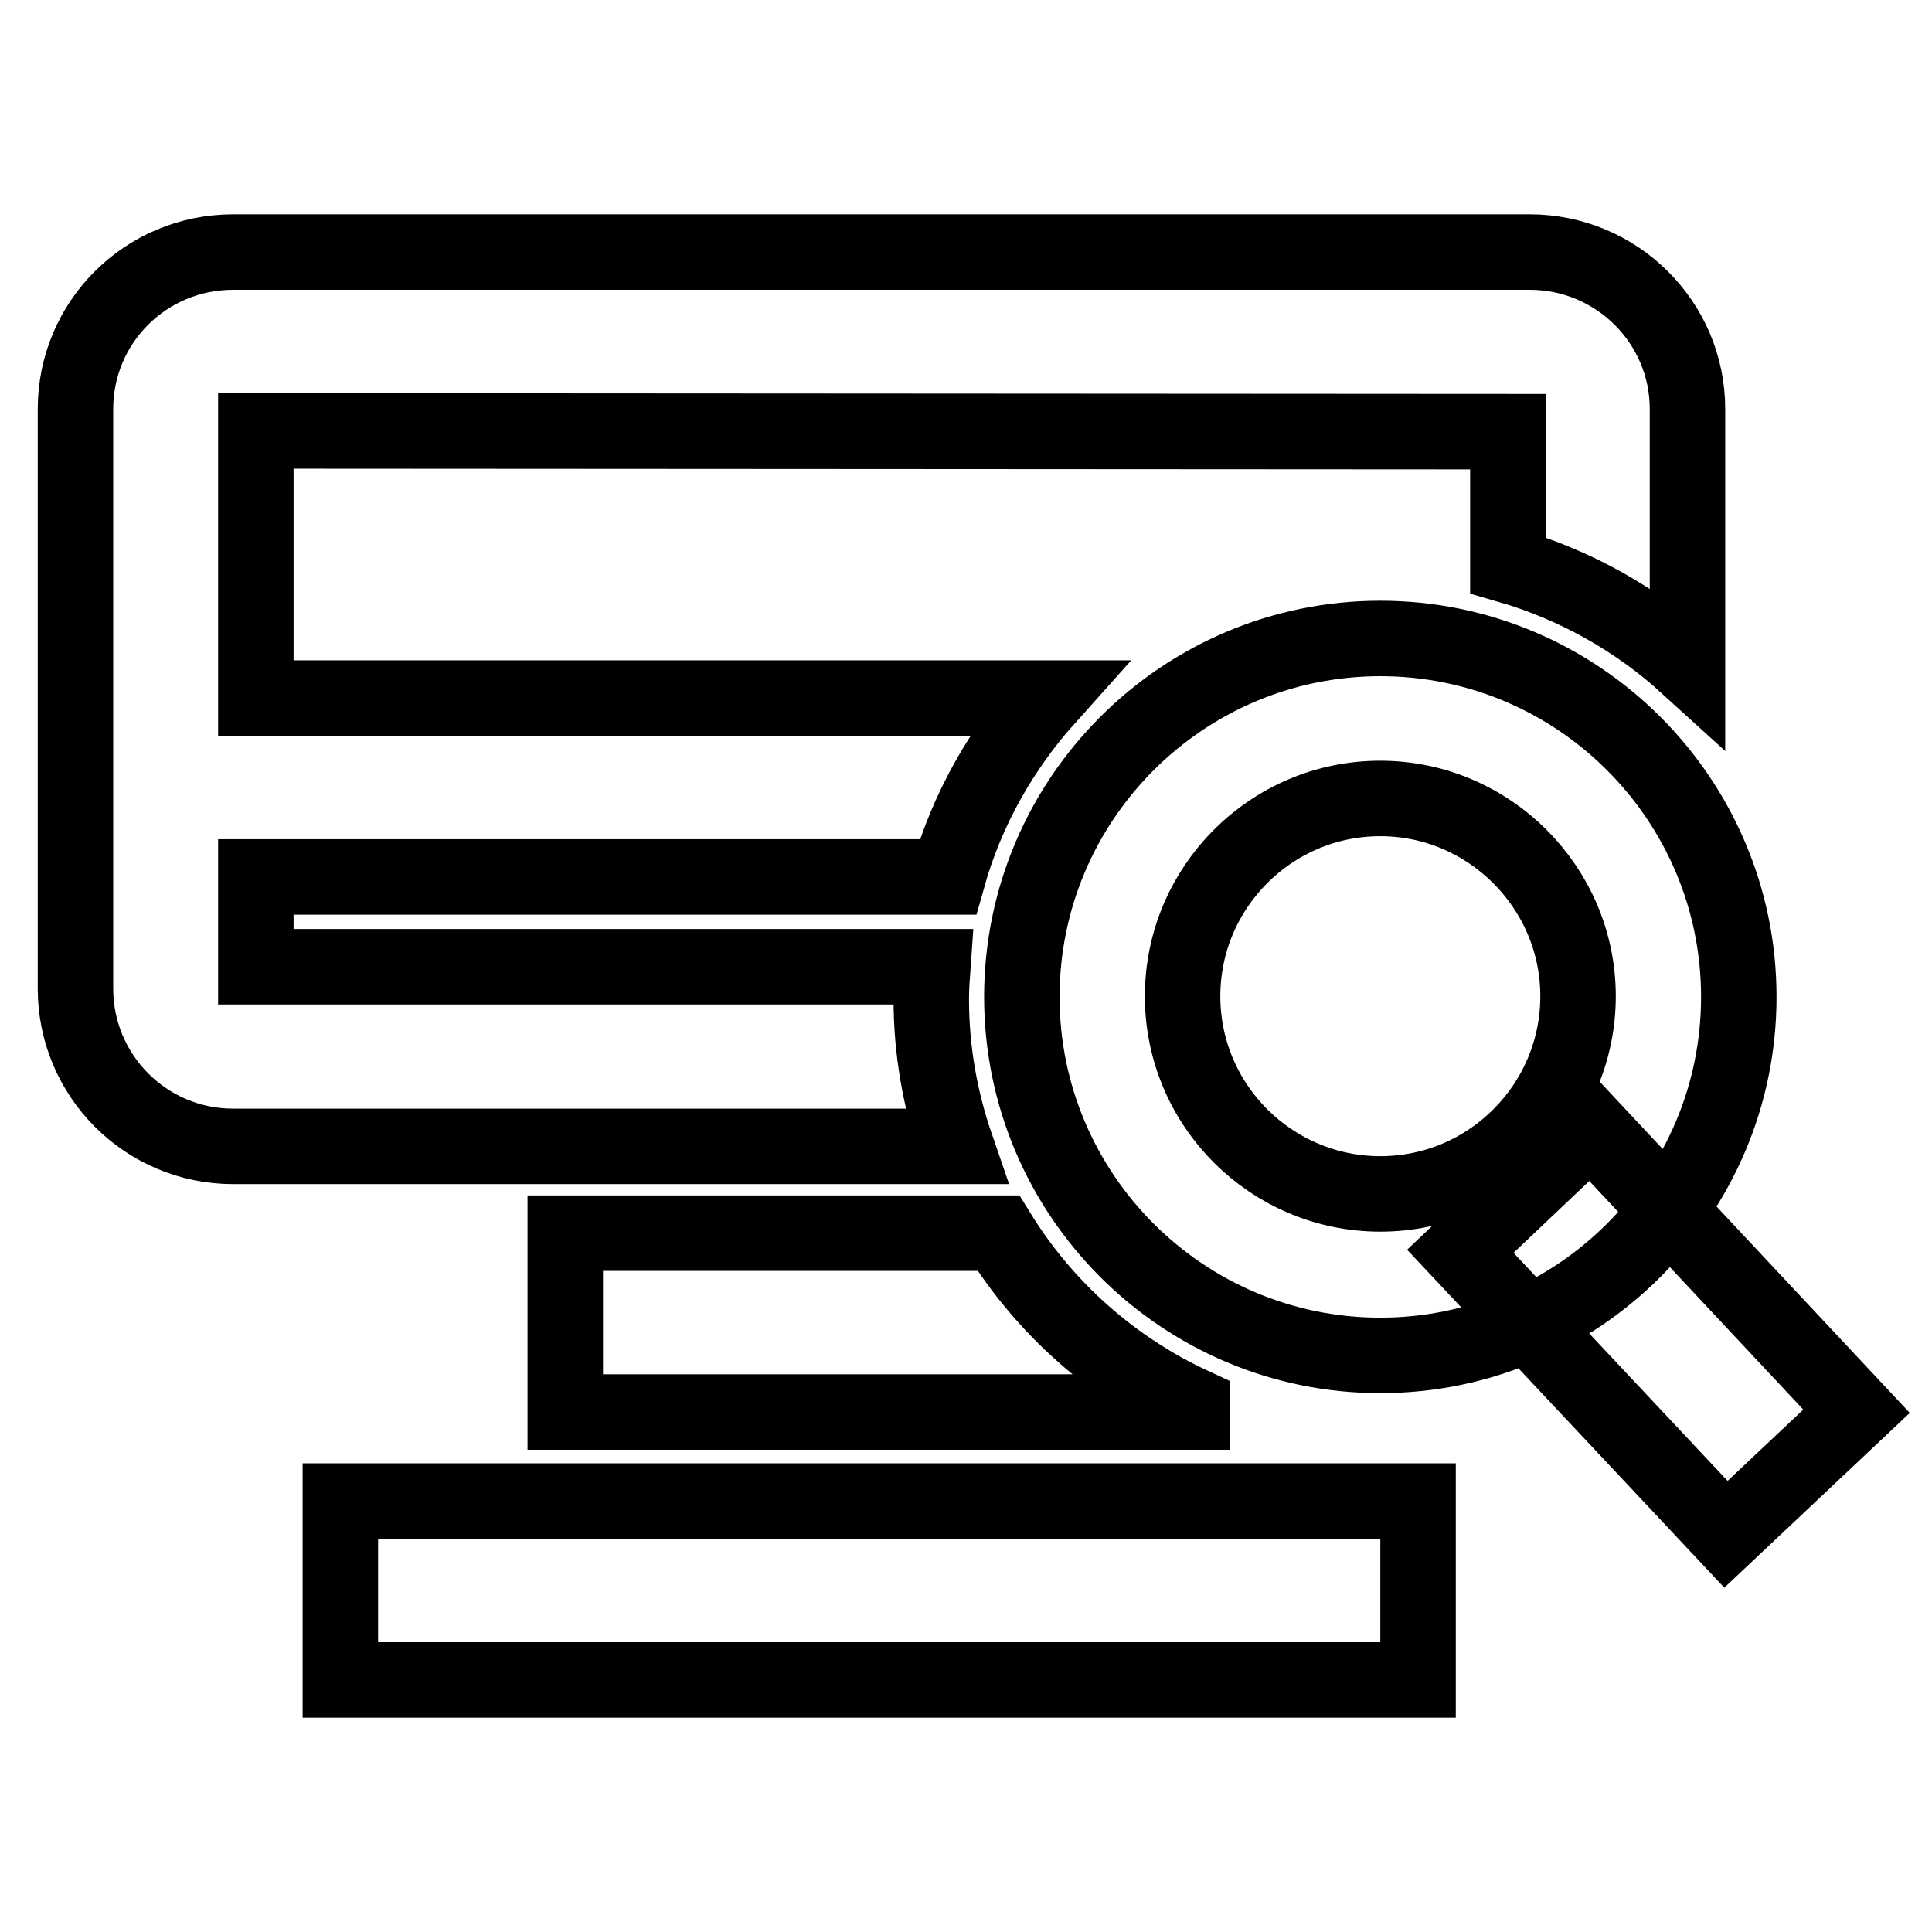<?xml version="1.0" encoding="utf-8"?>
<!-- Svg Vector Icons : http://www.onlinewebfonts.com/icon -->
<!DOCTYPE svg PUBLIC "-//W3C//DTD SVG 1.1//EN" "http://www.w3.org/Graphics/SVG/1.1/DTD/svg11.dtd">
<svg version="1.1" xmlns="http://www.w3.org/2000/svg" xmlns:xlink="http://www.w3.org/1999/xlink" x="0px" y="0px" viewBox="0 0 256 256" enable-background="new 0 0 256 256" xml:space="preserve">
<g> <path stroke-width="10" fill-opacity="0" stroke="#000000"  d="M45.1,198.9h142.8v23.7H45.1V198.9z M202.7,33.4H30.9C19.3,33.4,10,42.7,10,54.2v76.8 c0,11.5,9.3,20.9,20.9,20.9h95.8c-2.1-6.1-3.3-12.6-3.3-19.5c0-1.5,0.1-2.9,0.2-4.3H33.9v-11.9h91.7c2.5-8.9,7.1-17,13.1-23.7H33.9 V57.1l165.9,0.1v17.7c9,2.6,17.1,7.2,23.8,13.3V54.2C223.6,42.7,214.2,33.4,202.7,33.4z M132.3,163.4H74.9v23.7H158v-0.9 C147.4,181.3,138.4,173.3,132.3,163.4z M182.9,179.6c-26.2,0-47.5-21.3-47.5-47.5c0-26.2,21.3-47.5,47.5-47.5 c26.2,0,47.5,21.3,47.5,47.5C230.4,158.3,209.1,179.6,182.9,179.6z M182.9,105.8c-14.5,0-26.2,11.8-26.2,26.2 c0,14.5,11.8,26.2,26.2,26.2c14.5,0,26.2-11.8,26.2-26.2C209.1,117.6,197.3,105.8,182.9,105.8z M210.8,149.4L246,187l-17.3,16.3 l-35.2-37.5L210.8,149.4z"/></g>
</svg>